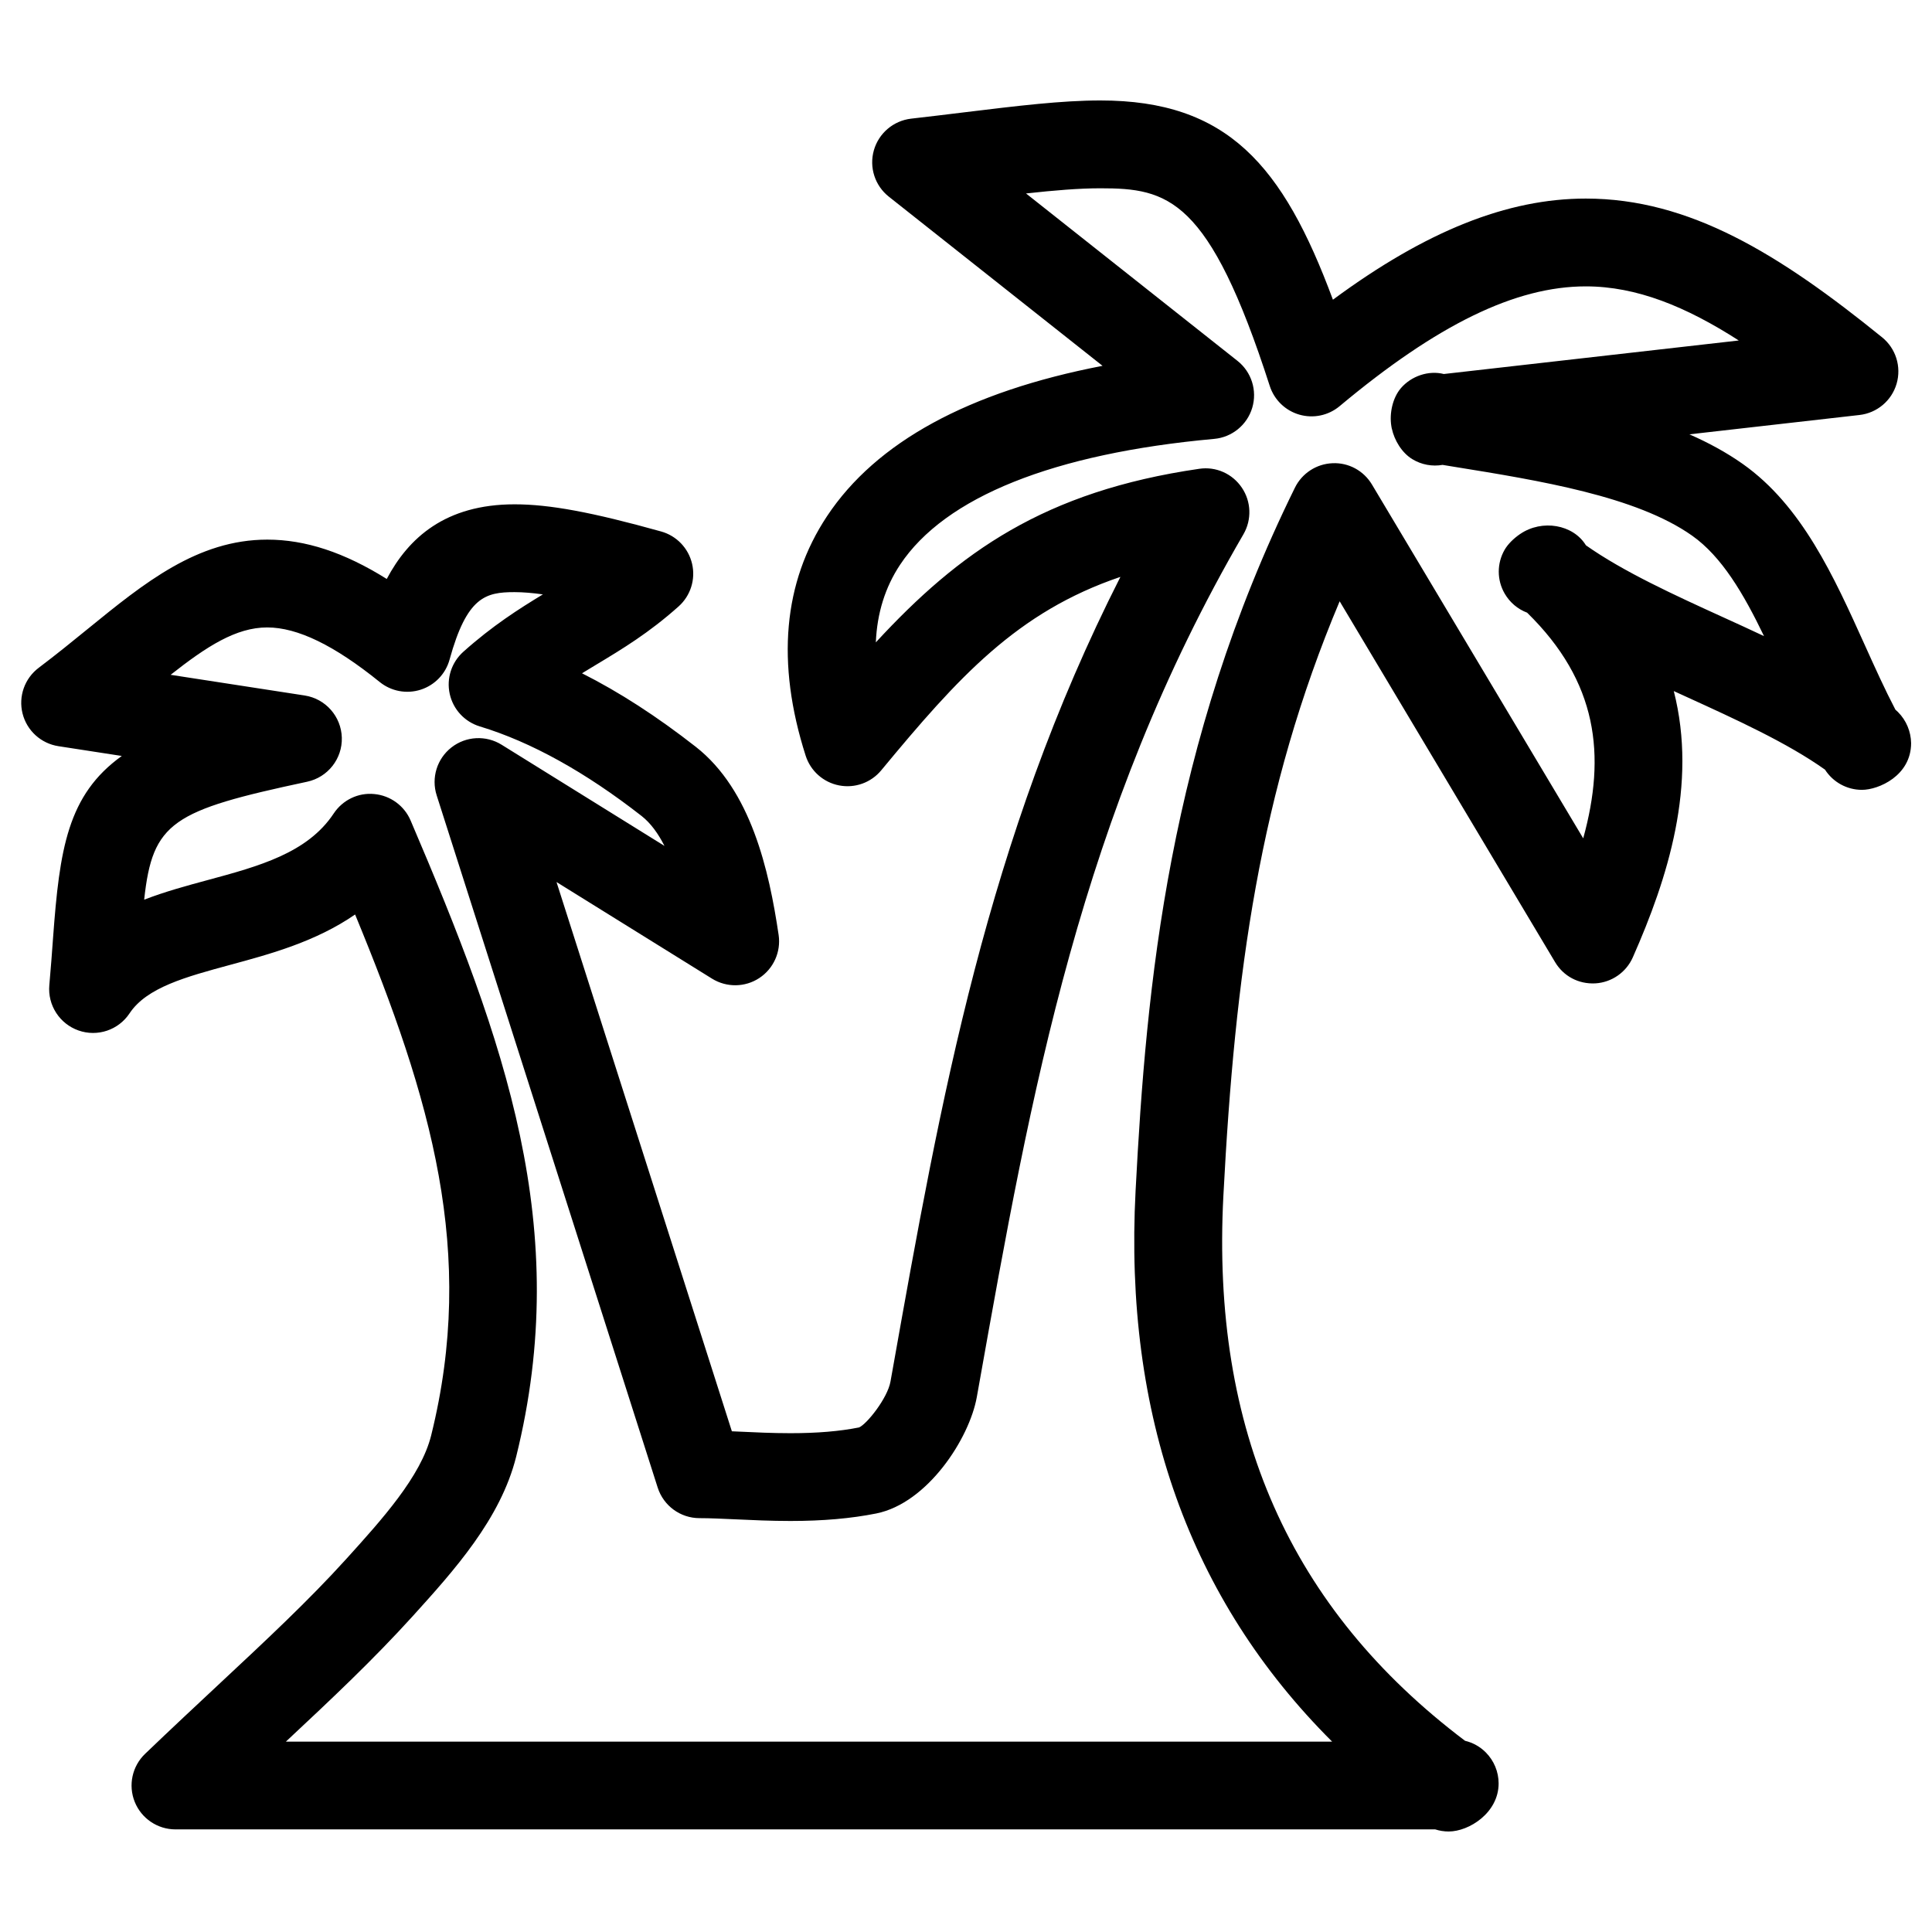 <?xml version="1.0" encoding="UTF-8"?>
<!-- Uploaded to: SVG Repo, www.svgrepo.com, Generator: SVG Repo Mixer Tools -->
<svg fill="#000000" width="800px" height="800px" version="1.1" viewBox="144 144 512 512" xmlns="http://www.w3.org/2000/svg">
 <path d="m647 332.71c-0.227-0.227-0.465-0.441-0.699-0.645-2.805-5.371-5.418-11.152-8.152-17.215-8.168-18.098-16.617-36.824-32.305-47.902-4.301-3.031-9.062-5.621-14.137-7.844l45.062-5.125c4.66-0.527 8.543-3.797 9.852-8.293 1.309-4.504-0.203-9.348-3.844-12.293-27.246-22.074-51.023-36.77-78.523-36.77-20.773 0-42.336 8.574-67.016 26.801-13.238-35.699-27.996-52.801-61.621-52.801-10.277 0-21.766 1.402-36.312 3.172-4.363 0.535-8.977 1.094-13.867 1.652-4.664 0.547-8.555 3.844-9.852 8.367-1.293 4.527 0.27 9.379 3.961 12.301l56.637 44.832c-35.492 6.852-59.992 20.199-73.02 39.855-11.609 17.516-13.52 38.863-5.656 63.465 1.293 4.047 4.688 7.07 8.867 7.875 4.18 0.812 8.457-0.73 11.16-4 20.43-24.672 35.996-41.98 63.387-51.266-35.383 69.727-47.574 138.18-60.395 210.23l-0.543 3.031c-0.789 4.41-6.254 11.254-8.316 12.145-5.164 1.031-11.113 1.527-18.199 1.527-4.797 0-9.402-0.219-13.602-0.418-0.645-0.023-1.285-0.055-1.914-0.086l-46.473-145.56 41.219 25.609c3.852 2.379 8.727 2.332 12.52-0.164 3.781-2.481 5.781-6.945 5.125-11.418-2.543-17.199-7.332-38.406-21.957-49.863-10.309-8.062-20.293-14.516-30.152-19.484 1.262-0.773 2.535-1.543 3.812-2.309 6.844-4.117 13.914-8.379 21.781-15.402 3.172-2.828 4.543-7.16 3.582-11.301s-4.109-7.426-8.199-8.566c-18.332-5.117-29.578-7.199-38.832-7.199-18.371 0-28.129 8.906-33.887 19.781-11.301-7.07-21.578-10.426-31.656-10.426-18.516 0-32.617 11.488-47.551 23.641-4.07 3.316-8.371 6.812-13.023 10.324-3.734 2.812-5.426 7.59-4.285 12.121 1.141 4.535 4.883 7.945 9.512 8.656l16.789 2.59c-14.387 10.324-16.492 24.664-18.223 48.281-0.277 3.82-0.582 7.961-0.984 12.457-0.473 5.301 2.711 10.238 7.727 12.008 5.039 1.773 10.602-0.109 13.539-4.543 4.551-6.852 14.852-9.641 26.781-12.875 10.434-2.82 22.562-6.109 32.988-13.316 20.215 48.984 32.168 89.617 20.152 138.07-2.711 10.852-13.023 22.254-22.531 32.762-9.938 10.969-21.02 21.316-33.855 33.297-6.047 5.652-12.496 11.664-19.422 18.309-3.426 3.285-4.519 8.324-2.742 12.734 1.773 4.402 6.047 7.285 10.789 7.285h333.85c1.133 0.363 2.332 0.559 3.574 0.559 5.394 0 13.23-4.961 13.23-12.734 0-3.078-1.227-6.039-3.402-8.223-1.52-1.527-3.426-2.59-5.496-3.078-46.344-34.98-67.309-82.301-64.039-144.52 3.07-58.867 9.586-107.03 30.809-157.46l57.078 95.602c2.223 3.734 6.207 5.891 10.695 5.652 4.34-0.262 8.168-2.93 9.922-6.906 9.238-20.91 17.191-45.746 10.852-70.555 1.156 0.527 2.316 1.055 3.465 1.582 13.098 5.977 26.609 12.137 36.609 19.238 2.094 3.269 5.742 5.356 9.797 5.356 4.394 0 13.023-3.734 13.023-12.387-0.051-3.074-1.281-6.027-3.461-8.215zm-46.355-25.133c-13-5.93-26.391-12.047-36.359-19.066-3.363-5.519-11.609-6.969-17.434-2.992h-0.008c-1.781 1.219-3.262 2.719-4.102 4.172-2.078 3.606-2.07 8.039 0.023 11.633 1.363 2.348 3.473 4.109 5.938 5.039 18.742 18.34 20.941 37.777 14.867 59.805l-55.984-93.758c-2.188-3.66-6.176-5.852-10.457-5.652-4.254 0.172-8.078 2.66-9.961 6.481-33.555 68.121-39.391 131.91-42.227 186.35-3.117 59.387 14.379 108.35 52.086 145.96l-277.27 0.004c12.348-11.535 23.145-21.711 33.594-33.227 10.93-12.082 23.309-25.766 27.438-42.289 15.004-60.473-2.945-110.05-27.973-168.6-1.684-3.93-5.379-6.621-9.641-7.008-4.254-0.426-8.379 1.59-10.742 5.156-6.953 10.488-19.812 13.969-33.422 17.648-5.488 1.48-11.254 3.047-16.805 5.191 2.231-20.641 7.473-23.633 43.188-31.258 5.488-1.172 9.355-6.094 9.191-11.695-0.164-5.606-4.301-10.301-9.844-11.16l-35.523-5.481c9.574-7.543 17.34-12.555 25.594-12.555 8.023 0 17.773 4.727 29.816 14.465 3.047 2.465 7.129 3.231 10.867 2.031 3.734-1.203 6.613-4.199 7.648-7.984 4.59-16.664 9.566-17.867 17.207-17.867 2.262 0 4.805 0.219 7.519 0.598-6.301 3.82-13.34 8.285-21.074 15.199-3.141 2.797-4.519 7.078-3.613 11.176 0.906 4.109 3.961 7.402 7.984 8.617 13.547 4.109 27.973 12.098 42.863 23.734 2.418 1.898 4.41 4.668 6.062 7.93l-43.164-26.816c-4.133-2.566-9.441-2.285-13.277 0.707-3.844 2.992-5.41 8.07-3.93 12.703l58.574 183.46c1.543 4.82 6.016 8.094 11.074 8.094 2.773 0 5.953 0.156 9.41 0.309 4.535 0.211 9.504 0.441 14.68 0.441 8.633 0 16.074-0.652 22.781-1.992 13.562-2.742 24.648-19.82 26.625-30.848l0.543-3.039c13.867-77.875 26.957-151.42 70.113-225.6 2.238-3.859 2.086-8.656-0.418-12.355-2.488-3.695-6.859-5.672-11.309-5-40.98 5.961-63.598 22.051-85.688 45.992 0.324-7.734 2.473-14.609 6.426-20.57 11.906-17.949 40.684-29.484 83.238-33.352 4.734-0.426 8.734-3.703 10.09-8.254 1.355-4.559-0.195-9.488-3.93-12.434l-56.023-44.352c7.543-0.828 14.035-1.371 19.703-1.371 17.898 0 28.793 2.434 44.887 52.379 1.188 3.684 4.125 6.535 7.844 7.606 3.688 1.07 7.719 0.234 10.68-2.254 25.895-21.648 46.629-31.738 65.23-31.738 13.465 0 26.57 5.356 40.539 14.34l-78.16 8.883c-4.031-1.016-8.609 0.52-11.387 3.758-2.203 2.59-3.062 6.672-2.527 10.031 0.016 0.125 0.039 0.242 0.062 0.355 0.016 0.102 0.031 0.195 0.047 0.293h0.016c0.684 3.18 2.699 6.465 5.426 8.121 2.441 1.496 5.309 2 8.031 1.527l2.977 0.488c22.656 3.66 48.336 7.805 63.148 18.262 7.852 5.543 13.633 15.355 19.059 26.625-3.598-1.699-7.227-3.359-10.836-5z"/>
</svg>